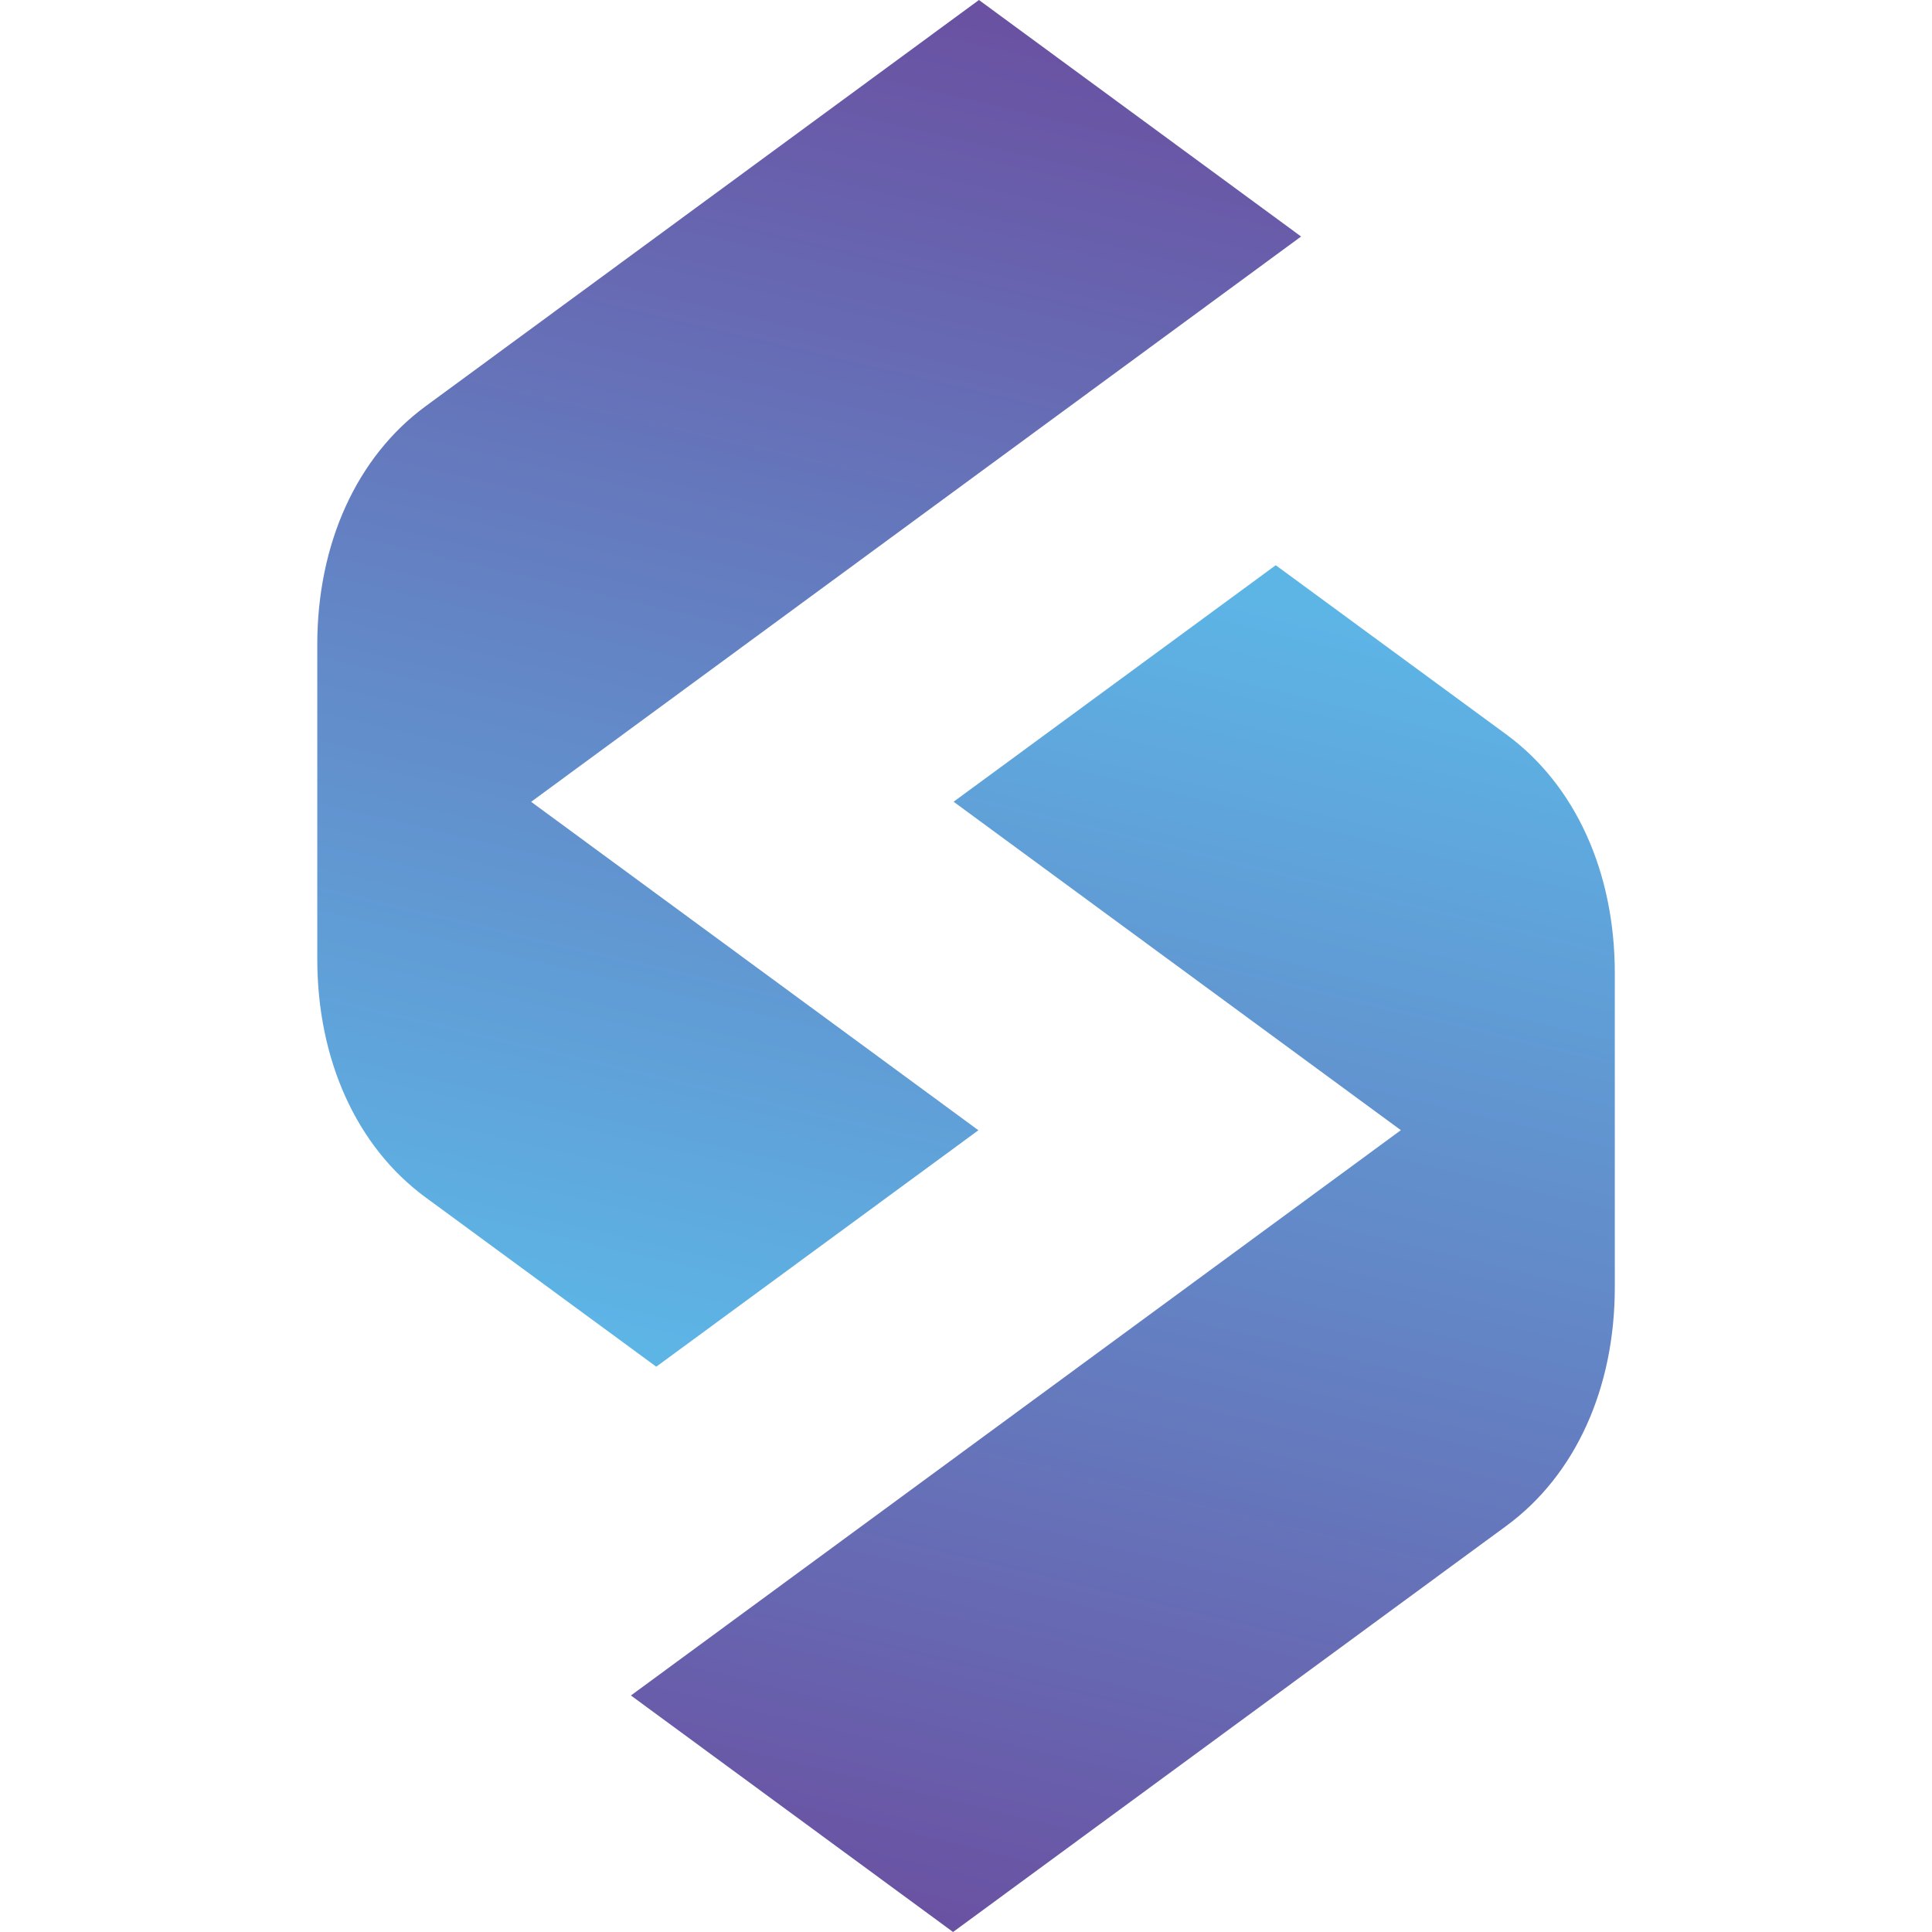 <svg id="Layer_1" data-name="Layer 1" xmlns="http://www.w3.org/2000/svg" xmlns:xlink="http://www.w3.org/1999/xlink" viewBox="0 0 500 500"><defs><linearGradient id="linear-gradient" x1="235.32" y1="-1.81" x2="153.65" y2="345.96" gradientUnits="userSpaceOnUse"><stop offset="0" stop-color="#6a51a2"/><stop offset="1" stop-color="#5db5e6"/></linearGradient><linearGradient id="linear-gradient-2" x1="263.25" y1="504.86" x2="346.76" y2="158.92" xlink:href="#linear-gradient"/></defs><path d="M137.46,207.51l115.75,85L169.84,353.7l-59.73-43.84c-17.81-13.09-28-35.54-28-61.71v-81.3c0-26.15,10.21-48.6,28-61.69L253.35,0l83.37,61.21Z" style="fill:url(#linear-gradient)"/><path d="M417.91,251.85v81.3c0,26.15-10.2,48.6-28,61.69L246.65,500l-83.37-61.21,199.26-146.3-115.75-85,83.37-61.21,59.73,43.84C407.71,203.23,417.91,225.68,417.91,251.85Z" style="fill:url(#linear-gradient-2)"/></svg>